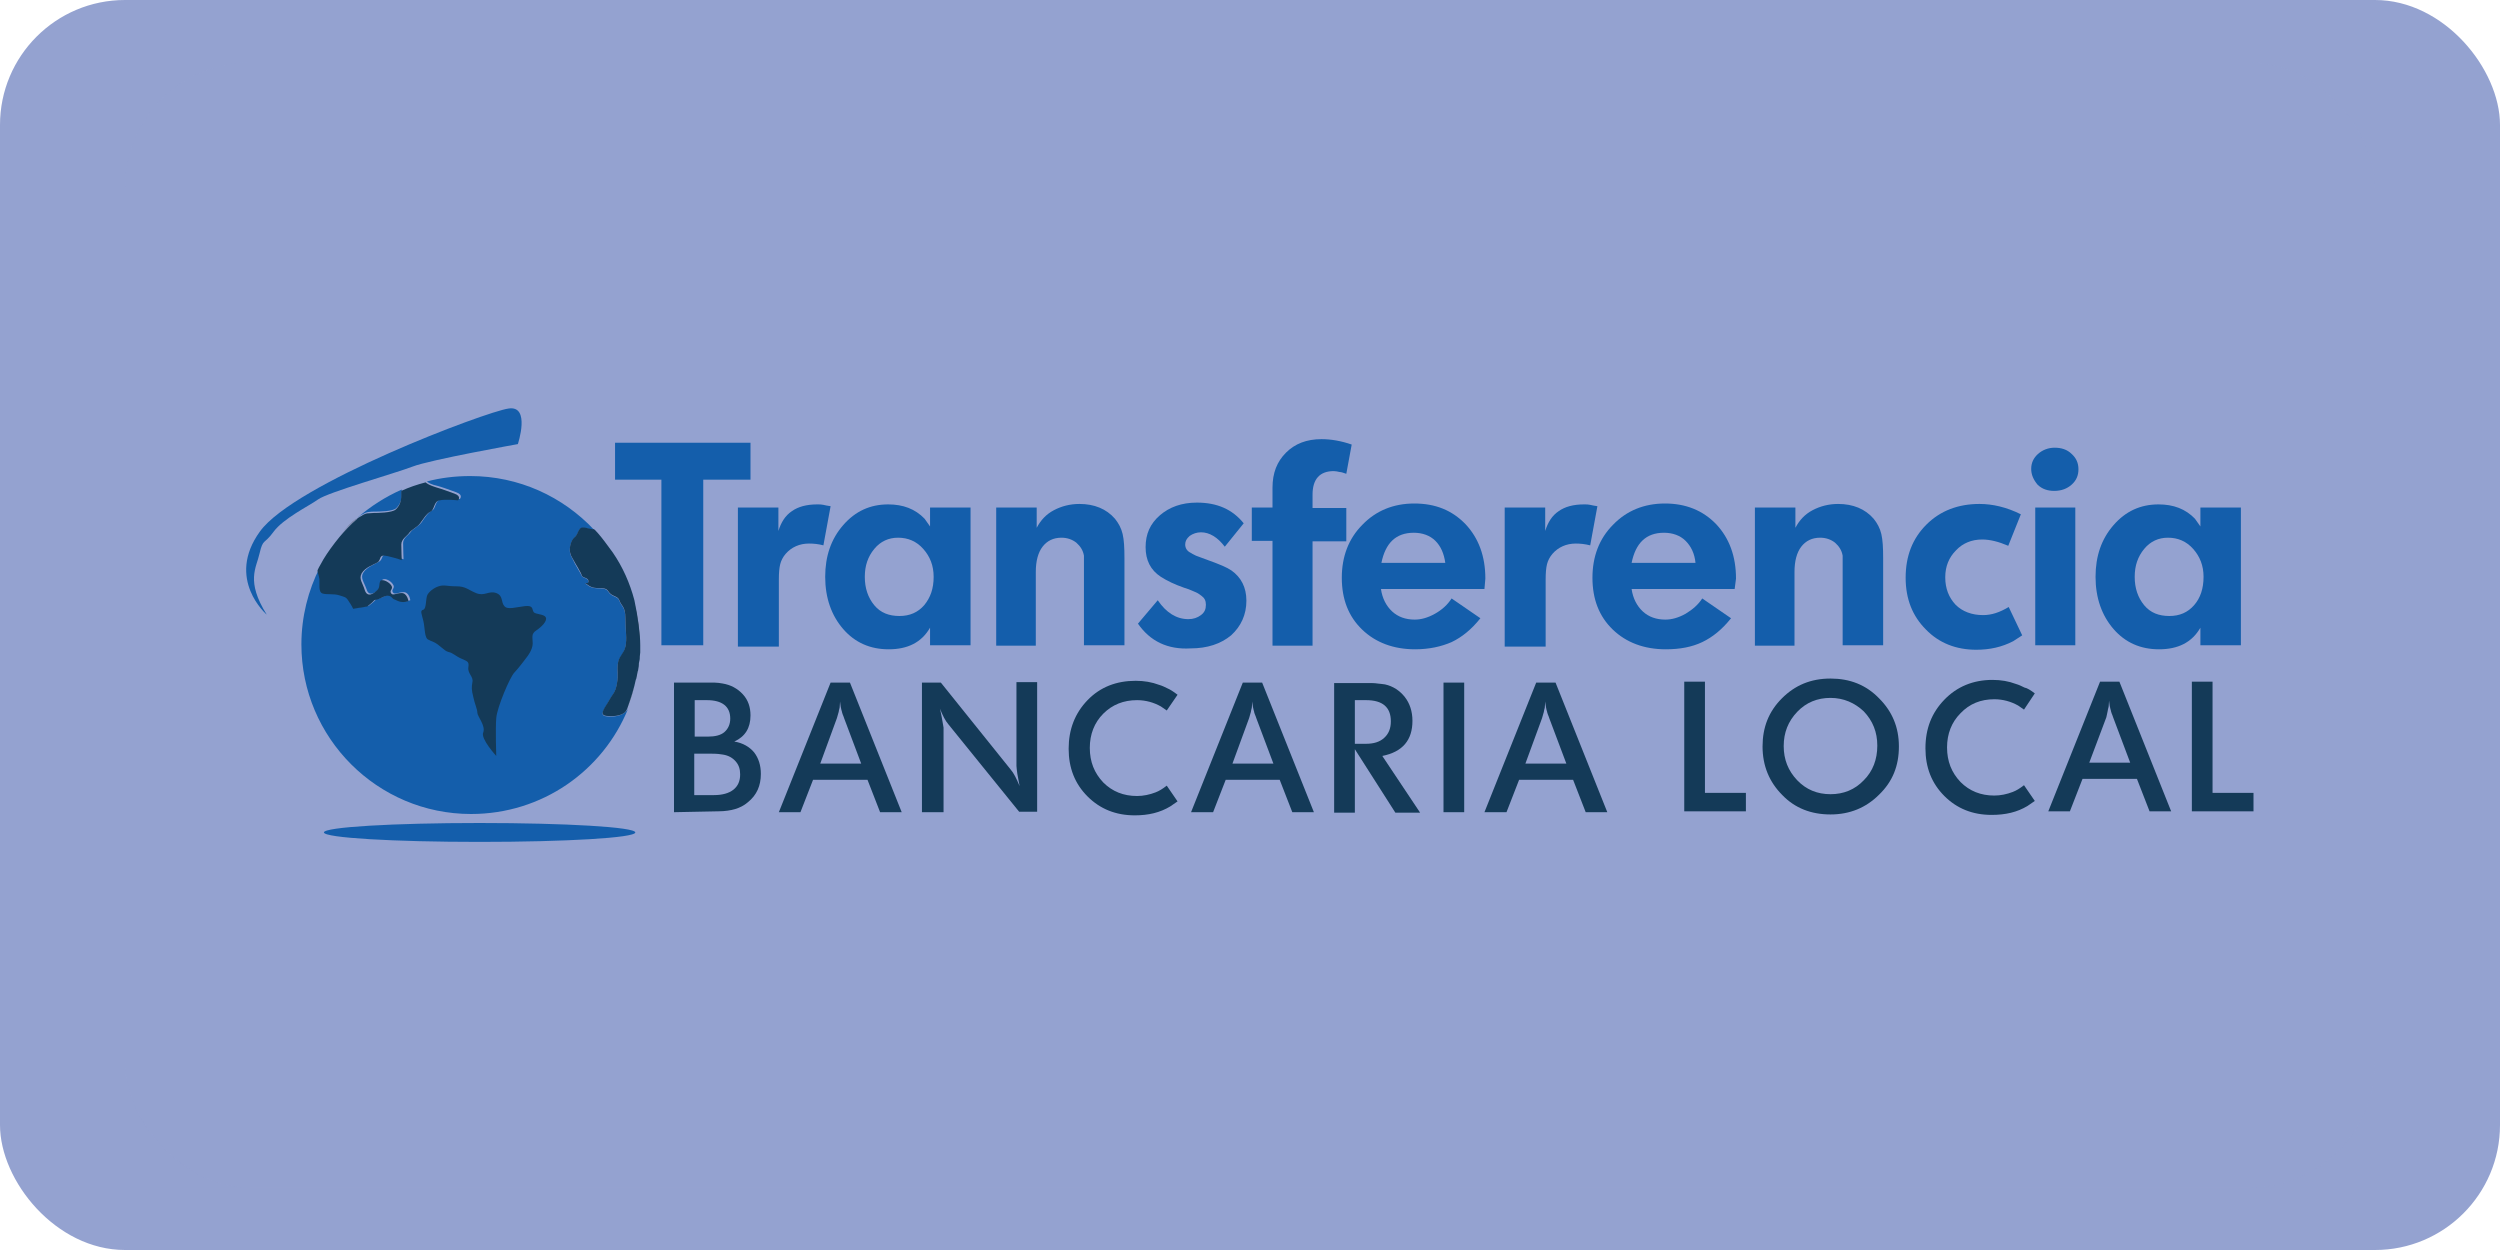 <?xml version="1.0" encoding="UTF-8"?> <svg xmlns="http://www.w3.org/2000/svg" width="200" height="100" viewBox="0 0 200 100" fill="none"><rect width="200" height="100" rx="10" fill="#94A2D0"></rect><g clip-path="url(#clip0)"><rect x="10" y="5" width="180" height="90" rx="10" fill="#94A2D0" fill-opacity="0.73"></rect><path d="M51.004 53.672C51.004 53.708 51.004 53.744 50.968 53.78C50.968 53.744 51.004 53.708 51.004 53.672Z" fill="#686B6C"></path><path d="M51.148 52.196C51.148 52.304 51.112 52.412 51.112 52.52C51.112 52.412 51.148 52.304 51.148 52.196Z" fill="#686B6C"></path><path d="M50.86 54.32C50.86 54.356 50.86 54.392 50.824 54.392C50.86 54.356 50.86 54.32 50.86 54.32Z" fill="#686B6C"></path><path d="M51.076 52.88C51.076 52.952 51.04 52.988 51.04 53.06C51.076 52.988 51.076 52.952 51.076 52.88Z" fill="#686B6C"></path><path d="M47.764 42.656C48.052 42.98 48.484 43.556 48.952 44.204C48.592 43.664 48.196 43.16 47.764 42.656Z" fill="#686B6C"></path><path d="M51.148 52.052C51.148 51.908 51.184 51.764 51.184 51.62C51.184 50.36 51.004 49.172 50.68 48.02C51.004 49.352 51.148 50.756 51.148 51.62C51.148 51.8 51.148 51.908 51.148 52.052Z" fill="#686B6C"></path><path d="M50.752 54.86C50.5 55.796 50.248 56.444 50.14 56.732C50.392 56.156 50.608 55.508 50.752 54.86Z" fill="#686B6C"></path><path d="M47.476 42.332C47.548 42.44 47.692 42.548 47.764 42.656C47.584 42.44 47.476 42.332 47.476 42.332Z" fill="#3E3E3E"></path><path d="M51.112 52.52C51.112 52.628 51.076 52.772 51.076 52.88C51.076 52.772 51.112 52.664 51.112 52.52Z" fill="#3E3E3E"></path><path d="M50.86 54.392C50.824 54.536 50.788 54.716 50.752 54.86C50.788 54.716 50.824 54.536 50.86 54.392Z" fill="#3E3E3E"></path><path d="M51.076 53.096C51.04 53.312 51.04 53.492 51.004 53.708C51.004 53.492 51.04 53.276 51.076 53.096Z" fill="#3E3E3E"></path><path d="M50.14 56.768C50.14 56.804 50.104 56.804 50.104 56.84C50.104 56.84 50.104 56.804 50.14 56.804C50.14 56.768 50.14 56.768 50.14 56.768Z" fill="#3E3E3E"></path><path d="M50.968 53.744C50.932 53.924 50.896 54.104 50.86 54.284C50.896 54.14 50.968 53.96 50.968 53.744Z" fill="#3E3E3E"></path><path d="M29.44 40.964C29.656 40.928 29.872 40.928 29.98 40.928C30.232 40.928 31.456 40.928 31.708 40.64C31.996 40.352 32.14 40.028 32.14 39.488C32.14 39.38 32.14 39.236 32.14 39.164C30.844 39.74 29.656 40.496 28.576 41.432C28.684 41.36 28.792 41.288 28.864 41.216C29.08 41.108 29.224 41 29.44 40.964Z" fill="#145EAB"></path><path d="M28.576 41.432C28.144 41.756 27.676 42.26 27.208 42.836C27.64 42.296 28.108 41.864 28.576 41.432Z" fill="#3E3E3E"></path><path d="M48.52 57.308C47.836 57.236 48.448 56.624 48.736 56.048C49.024 55.508 49.204 55.508 49.348 54.752C49.492 53.996 49.348 53.78 49.42 53.168C49.492 52.556 49.888 52.412 50.032 51.764C50.176 51.152 50.032 50.468 50.032 49.496C50.032 48.524 49.708 48.524 49.564 48.092C49.42 47.66 48.952 47.804 48.664 47.336C48.376 46.868 47.692 47.264 47.08 46.868C46.468 46.436 47.08 46.868 47.08 46.544C47.08 46.22 46.612 46.256 46.54 46.076C46.468 45.86 46.036 45.248 45.784 44.672C45.496 44.132 45.784 44.672 45.64 44.348C45.496 44.024 45.64 43.304 45.928 43.052C46.216 42.764 46.144 42.728 46.36 42.368C46.576 42.044 47.152 42.404 47.512 42.368C45.028 39.74 41.536 38.084 37.612 38.084C36.424 38.084 35.236 38.228 34.156 38.516C34.264 38.624 34.516 38.768 35.02 38.876C35.632 39.056 35.884 39.164 36.496 39.38C37.108 39.596 36.784 39.92 36.784 39.92C36.784 39.92 35.812 39.812 35.308 39.92C34.804 39.992 34.876 40.676 34.588 40.82C34.264 40.964 33.94 41.468 33.724 41.792C33.472 42.116 33.004 42.332 32.86 42.548C32.716 42.8 32.248 43.016 32.248 43.448C32.248 43.916 32.284 44.744 32.284 44.744C32.284 44.744 31.96 44.6 31.168 44.42C30.412 44.24 30.7 44.708 30.34 44.924C29.98 45.14 29.368 45.356 29.08 45.788C28.792 46.22 29.116 46.544 29.332 47.156C29.512 47.768 30.052 47.408 30.304 47.156C30.556 46.904 30.448 46.652 30.556 46.436C30.664 46.184 31.204 46.4 31.42 46.724C31.672 47.048 31.276 47.156 31.42 47.372C31.564 47.624 31.852 47.372 32.284 47.372C32.752 47.372 32.824 48.02 32.824 48.02C32.176 48.272 31.852 47.912 31.672 47.876C31.492 47.84 31.384 47.372 30.772 47.696C30.124 48.02 30.16 47.84 30.052 47.984C29.944 48.128 29.512 48.452 29.512 48.452L28.396 48.632C28.396 48.632 28.252 48.38 28.036 48.02C27.784 47.66 27.676 47.696 27.28 47.552C26.848 47.408 26.272 47.516 25.948 47.408C25.624 47.3 25.768 46.652 25.696 46.256C25.66 45.932 25.48 45.716 25.588 45.392C24.652 47.228 24.112 49.352 24.112 51.548C24.112 59.036 30.196 65.12 37.684 65.12C43.372 65.12 48.232 61.664 50.248 56.696C49.924 57.272 49.168 57.38 48.52 57.308Z" fill="#145EAB"></path><path d="M53.92 64.976V54.608H56.548C56.764 54.608 56.944 54.608 57.16 54.608C57.376 54.608 57.592 54.644 57.808 54.68C58.456 54.788 58.996 55.076 59.428 55.544C59.86 56.012 60.04 56.588 60.04 57.236C60.04 58.244 59.608 58.928 58.744 59.324C59.428 59.432 59.968 59.756 60.328 60.188C60.688 60.656 60.868 61.232 60.868 61.916C60.868 62.852 60.544 63.608 59.824 64.184C59.536 64.436 59.176 64.616 58.816 64.724C58.456 64.832 57.988 64.904 57.484 64.904L53.92 64.976ZM55.576 56.012V58.928H56.656C57.196 58.928 57.664 58.82 57.952 58.568C58.24 58.316 58.42 57.956 58.42 57.488C58.42 56.516 57.772 56.012 56.548 56.012H55.576ZM55.576 63.608H57.124C57.772 63.608 58.312 63.464 58.672 63.176C59.032 62.888 59.212 62.492 59.212 61.952C59.212 61.52 59.104 61.196 58.852 60.908C58.6 60.62 58.276 60.44 57.844 60.368C57.628 60.332 57.376 60.296 56.98 60.296H55.54V63.608H55.576Z" fill="#143A58"></path><path d="M62.308 64.976L66.448 54.608H67.996L72.136 64.976H70.408L69.4 62.384H65.044L64.036 64.976H62.308ZM66.952 57.452L65.62 61.088H68.896L67.528 57.452C67.492 57.344 67.456 57.236 67.42 57.164C67.384 57.056 67.348 56.948 67.348 56.912C67.312 56.84 67.312 56.768 67.276 56.624C67.24 56.516 67.24 56.336 67.204 56.12C67.204 56.336 67.168 56.48 67.168 56.624C67.132 56.768 67.096 56.876 67.096 56.948L66.952 57.452Z" fill="#143A58"></path><path d="M73.756 64.976V54.608H75.268L80.848 61.556C81.1 61.844 81.316 62.276 81.568 62.888C81.496 62.564 81.46 62.24 81.388 61.916C81.352 61.592 81.316 61.412 81.316 61.268V54.572H82.972V64.94H81.532L75.88 57.956C75.628 57.668 75.412 57.236 75.196 56.696L75.268 57.02L75.34 57.38C75.412 57.848 75.484 58.136 75.484 58.208V64.976H73.756Z" fill="#143A58"></path><path d="M94.204 55.58L93.34 56.84L92.872 56.516C92.296 56.192 91.648 56.012 90.964 56.012C89.884 56.012 88.984 56.372 88.264 57.092C87.544 57.812 87.184 58.748 87.184 59.828C87.184 60.944 87.544 61.844 88.264 62.6C88.984 63.32 89.884 63.68 90.964 63.68C91.468 63.68 91.972 63.572 92.44 63.392C92.728 63.284 93.016 63.104 93.34 62.852L94.204 64.112L93.628 64.508C92.8 65.012 91.864 65.228 90.784 65.228C89.272 65.228 88.012 64.724 87.004 63.716C85.996 62.708 85.492 61.448 85.492 59.9C85.492 58.352 85.996 57.056 87.004 56.012C88.012 54.968 89.308 54.464 90.856 54.464C91.54 54.464 92.152 54.572 92.728 54.788C92.98 54.86 93.196 54.968 93.412 55.076C93.592 55.148 93.88 55.328 94.204 55.58Z" fill="#143A58"></path><path d="M95.284 64.976L99.424 54.608H100.972L105.112 64.976H103.384L102.376 62.384H98.056L97.048 64.976H95.284ZM99.928 57.452L98.596 61.088H101.872L100.504 57.452C100.468 57.344 100.432 57.236 100.396 57.164C100.36 57.092 100.324 56.948 100.324 56.912C100.288 56.84 100.288 56.768 100.252 56.624C100.216 56.516 100.216 56.336 100.18 56.12C100.18 56.336 100.144 56.48 100.144 56.624C100.108 56.768 100.072 56.876 100.072 56.948L99.928 57.452Z" fill="#143A58"></path><path d="M106.732 54.644H109.468C109.72 54.644 109.972 54.644 110.188 54.68C110.44 54.716 110.62 54.716 110.8 54.752C111.448 54.896 111.988 55.256 112.384 55.76C112.78 56.264 112.996 56.912 112.996 57.668C112.996 59.216 112.204 60.152 110.584 60.476L113.608 65.012H111.628L108.388 59.936V65.012H106.732V54.644ZM108.388 56.012V59.504H109.252C109.9 59.504 110.368 59.36 110.728 59.036C111.088 58.712 111.268 58.28 111.268 57.704C111.268 56.588 110.62 56.012 109.288 56.012H108.388Z" fill="#143A58"></path><path d="M115.48 64.976V54.608H117.136V64.976H115.48Z" fill="#143A58"></path><path d="M118.756 64.976L122.896 54.608H124.444L128.584 64.976H126.856L125.848 62.384H121.528L120.52 64.976H118.756ZM123.364 57.452L122.032 61.088H125.308L123.94 57.452C123.904 57.344 123.868 57.236 123.832 57.164C123.796 57.056 123.76 56.948 123.76 56.912C123.724 56.84 123.724 56.768 123.688 56.624C123.652 56.48 123.652 56.336 123.616 56.12C123.616 56.336 123.58 56.48 123.58 56.624C123.544 56.768 123.508 56.876 123.508 56.948L123.364 57.452Z" fill="#143A58"></path><path d="M134.74 64.904V54.536H136.396V63.428H139.672V64.904H134.74Z" fill="#143A58"></path><path d="M141.004 59.72C141.004 58.172 141.508 56.912 142.552 55.868C143.596 54.824 144.856 54.284 146.44 54.284C147.988 54.284 149.284 54.788 150.328 55.868C151.372 56.912 151.912 58.172 151.912 59.72C151.912 61.268 151.408 62.528 150.328 63.572C149.284 64.616 147.988 65.156 146.44 65.156C144.892 65.156 143.596 64.652 142.588 63.608C141.544 62.564 141.004 61.268 141.004 59.72ZM146.44 55.832C145.396 55.832 144.496 56.192 143.776 56.948C143.056 57.704 142.696 58.604 142.696 59.684C142.696 60.764 143.056 61.664 143.776 62.42C144.496 63.176 145.396 63.536 146.44 63.536C147.484 63.536 148.384 63.176 149.104 62.42C149.824 61.7 150.184 60.764 150.184 59.648C150.184 58.568 149.824 57.668 149.104 56.912C148.384 56.228 147.484 55.832 146.44 55.832Z" fill="#143A58"></path><path d="M162.784 55.472L161.92 56.768L161.452 56.444C160.876 56.12 160.228 55.94 159.544 55.94C158.464 55.94 157.564 56.3 156.844 57.056C156.124 57.776 155.764 58.712 155.764 59.792C155.764 60.908 156.124 61.808 156.844 62.564C157.564 63.284 158.464 63.644 159.544 63.644C160.048 63.644 160.552 63.536 161.02 63.356C161.308 63.248 161.596 63.068 161.92 62.816L162.784 64.076L162.208 64.472C161.38 64.976 160.444 65.192 159.328 65.192C157.816 65.192 156.556 64.688 155.548 63.68C154.54 62.672 154.036 61.412 154.036 59.864C154.036 58.28 154.54 57.02 155.548 55.976C156.556 54.932 157.852 54.392 159.4 54.392C160.084 54.392 160.696 54.5 161.272 54.716C161.524 54.788 161.74 54.896 161.956 55.004C162.172 55.04 162.46 55.22 162.784 55.472Z" fill="#143A58"></path><path d="M163.864 64.904L168.004 54.536H169.552L173.692 64.904H171.964L170.956 62.312H166.6L165.592 64.904H163.864ZM168.508 57.38L167.14 61.016H170.416L169.048 57.38C169.012 57.272 168.976 57.164 168.94 57.092C168.904 56.984 168.868 56.876 168.868 56.84C168.832 56.768 168.832 56.66 168.796 56.552C168.76 56.444 168.76 56.264 168.724 56.048C168.724 56.264 168.688 56.408 168.688 56.552C168.652 56.696 168.616 56.804 168.616 56.876L168.508 57.38Z" fill="#143A58"></path><path d="M175.348 64.904V54.536H177.004V63.428H180.28V64.904H175.348Z" fill="#143A58"></path><path d="M50.752 54.86C50.788 54.716 50.824 54.536 50.86 54.392C50.86 54.356 50.896 54.32 50.896 54.32C50.932 54.14 50.968 53.96 51.004 53.78C51.004 53.744 51.004 53.708 51.04 53.672C51.076 53.456 51.112 53.276 51.112 53.06C51.112 52.988 51.148 52.952 51.148 52.88C51.184 52.772 51.184 52.628 51.184 52.52C51.184 52.412 51.22 52.304 51.22 52.196C51.22 52.16 51.22 52.088 51.22 52.052C51.22 51.908 51.22 51.764 51.22 51.62C51.22 50.756 51.04 49.352 50.752 48.02C50.392 46.652 49.816 45.356 49.024 44.204C48.556 43.556 48.124 42.98 47.836 42.656C47.728 42.548 47.62 42.404 47.512 42.332C47.152 42.368 46.576 42.008 46.36 42.332C46.144 42.656 46.216 42.764 45.928 43.016C45.64 43.268 45.496 43.952 45.64 44.312C45.784 44.636 45.496 44.096 45.784 44.636C46.072 45.176 46.504 45.824 46.54 46.04C46.612 46.256 47.08 46.184 47.08 46.508C47.08 46.832 46.468 46.436 47.08 46.832C47.692 47.264 48.376 46.832 48.664 47.3C48.952 47.768 49.42 47.624 49.564 48.056C49.708 48.488 50.032 48.488 50.032 49.46C50.032 50.432 50.176 51.116 50.032 51.728C49.888 52.34 49.492 52.484 49.42 53.132C49.348 53.744 49.492 53.96 49.348 54.716C49.204 55.472 49.024 55.472 48.736 56.012C48.448 56.552 47.836 57.2 48.52 57.272C49.204 57.344 49.96 57.236 50.14 56.768C50.14 56.732 50.176 56.732 50.176 56.696C50.248 56.444 50.5 55.832 50.752 54.86Z" fill="#143A58"></path><path d="M39.7 60.476C39.7 60.476 39.628 58.316 39.7 57.452C39.772 56.552 40.816 54.14 41.14 53.816C41.464 53.492 42.184 52.52 42.184 52.52C42.184 52.52 42.616 51.98 42.616 51.476C42.616 50.972 42.472 50.72 42.904 50.432C43.336 50.144 43.804 49.676 43.66 49.388C43.516 49.1 42.832 49.172 42.688 48.956C42.544 48.74 42.688 48.416 42.004 48.488C41.32 48.56 40.6 48.812 40.348 48.488C40.06 48.164 40.276 47.66 39.7 47.444C39.088 47.228 38.764 47.732 38.08 47.444C37.396 47.156 37.252 46.904 36.496 46.904C35.74 46.904 35.524 46.76 35.092 46.904C34.66 47.048 34.336 47.336 34.192 47.588C34.048 47.876 34.12 48.704 33.868 48.776C33.58 48.848 33.724 49.064 33.868 49.676C34.012 50.288 33.94 51.08 34.3 51.188C34.624 51.332 34.084 51.116 34.624 51.332C35.164 51.548 35.524 52.088 35.884 52.16C36.244 52.232 36.424 52.484 36.928 52.7C37.396 52.916 37.54 52.916 37.468 53.384C37.396 53.888 37.9 54.14 37.792 54.572C37.72 55.004 37.72 55.184 37.864 55.76C37.972 56.3 38.188 56.732 38.188 57.02C38.188 57.308 38.872 58.064 38.656 58.604C38.44 59.108 39.7 60.476 39.7 60.476Z" fill="#143A58"></path><path d="M25.552 46.328C25.588 46.688 25.444 47.372 25.804 47.48C26.128 47.588 26.704 47.48 27.136 47.624C27.568 47.768 27.676 47.732 27.892 48.092C28.144 48.452 28.252 48.704 28.252 48.704L29.368 48.524C29.368 48.524 29.8 48.2 29.908 48.056C30.052 47.912 30.016 48.092 30.628 47.768C31.276 47.444 31.348 47.912 31.528 47.948C31.708 47.984 32.032 48.308 32.68 48.092C32.68 48.092 32.572 47.444 32.14 47.444C31.672 47.444 31.42 47.696 31.276 47.444C31.132 47.192 31.528 47.12 31.276 46.796C31.024 46.472 30.484 46.292 30.412 46.508C30.304 46.76 30.412 47.012 30.16 47.228C29.908 47.48 29.404 47.84 29.188 47.228C29.008 46.616 28.684 46.328 28.936 45.86C29.224 45.392 29.8 45.212 30.196 44.996C30.556 44.744 30.232 44.312 31.024 44.492C31.78 44.672 32.14 44.816 32.14 44.816C32.14 44.816 32.104 43.988 32.104 43.556C32.104 43.124 32.572 42.872 32.716 42.656C32.86 42.404 33.364 42.188 33.58 41.9C33.832 41.576 34.12 41.072 34.444 40.928C34.768 40.784 34.696 40.1 35.164 40.028C35.668 39.92 36.64 40.028 36.64 40.028C36.64 40.028 36.964 39.704 36.352 39.488C35.74 39.272 35.488 39.164 34.876 38.984C34.408 38.84 34.156 38.696 34.048 38.588C33.364 38.768 32.716 38.984 32.104 39.272C32.104 39.38 32.104 39.488 32.104 39.596C32.104 40.136 31.96 40.46 31.672 40.748C31.384 41.036 30.124 41.036 29.908 41.036C29.8 41.036 29.548 41.072 29.368 41.072C29.152 41.108 29.008 41.216 28.828 41.324C28.72 41.396 28.612 41.432 28.54 41.54C28.036 41.972 27.604 42.44 27.172 42.944C26.668 43.556 26.2 44.204 25.876 44.744C25.732 45.032 25.552 45.284 25.408 45.608C25.372 45.752 25.516 46.004 25.552 46.328Z" fill="#143A58"></path><path d="M38.368 67.352C45.244 67.352 50.824 67.028 50.824 66.596C50.824 66.164 45.244 65.84 38.368 65.84C31.492 65.84 25.912 66.164 25.912 66.596C25.948 67.028 31.492 67.352 38.368 67.352Z" fill="#145EAB"></path><path d="M21.34 49.172C21.34 49.172 18.028 46.328 20.8 42.512C23.572 38.696 38.872 32.936 40.672 32.684C42.472 32.396 41.428 35.528 41.428 35.528C41.428 35.528 34.372 36.788 33.004 37.328C31.6 37.868 26.236 39.38 25.444 39.956C24.688 40.496 22.672 41.468 21.88 42.548C21.124 43.592 21.052 43.052 20.764 44.276C20.512 45.428 19.648 46.472 21.34 49.172Z" fill="#145EAB"></path><path d="M49.204 38.372V35.42H60.04V38.372H56.26V51.62H52.912V38.372H49.204Z" fill="#145EAB"></path><path d="M59.032 51.62V40.604H62.272V42.476C62.488 41.792 62.812 41.252 63.352 40.892C63.856 40.532 64.54 40.352 65.368 40.352C65.584 40.352 65.728 40.352 65.872 40.388C66.016 40.424 66.196 40.46 66.448 40.496L65.872 43.628C65.476 43.52 65.08 43.484 64.72 43.484C63.964 43.484 63.316 43.772 62.848 44.312C62.632 44.564 62.488 44.852 62.416 45.14C62.344 45.428 62.308 45.824 62.308 46.364V51.728H59.032V51.62Z" fill="#145EAB"></path><path d="M74.404 42.116V40.604H77.644V51.62H74.404V50.216C73.72 51.404 72.604 51.944 71.092 51.944C69.616 51.944 68.392 51.404 67.456 50.324C66.52 49.244 66.016 47.84 66.016 46.148C66.016 44.492 66.484 43.124 67.456 42.008C68.428 40.892 69.616 40.352 71.056 40.352C72.244 40.352 73.216 40.712 73.972 41.504L74.404 42.116ZM71.848 43.016C71.092 43.016 70.444 43.304 69.94 43.916C69.436 44.528 69.184 45.248 69.184 46.148C69.184 47.048 69.436 47.804 69.94 48.416C70.444 49.028 71.128 49.28 71.956 49.28C72.784 49.28 73.432 48.992 73.936 48.416C74.44 47.804 74.692 47.084 74.692 46.148C74.692 45.248 74.404 44.528 73.864 43.916C73.324 43.304 72.64 43.016 71.848 43.016Z" fill="#145EAB"></path><path d="M79.696 51.62V40.604H82.936V42.224C83.26 41.612 83.692 41.144 84.304 40.82C84.916 40.496 85.6 40.316 86.356 40.316C87.544 40.316 88.516 40.712 89.2 41.504C89.488 41.864 89.704 42.26 89.812 42.728C89.92 43.196 89.956 43.808 89.956 44.636V51.62H86.716V44.456C86.644 44.024 86.428 43.7 86.104 43.412C85.78 43.16 85.384 43.016 84.916 43.016C84.268 43.016 83.764 43.268 83.404 43.736C83.044 44.204 82.864 44.888 82.864 45.752V51.656H79.696V51.62Z" fill="#145EAB"></path><path d="M91.036 49.892L92.62 48.02C93.304 49.028 94.132 49.532 95.068 49.532C95.464 49.532 95.788 49.424 96.076 49.208C96.364 48.992 96.472 48.74 96.472 48.38C96.472 48.056 96.364 47.84 96.112 47.66C95.968 47.552 95.824 47.444 95.644 47.372C95.464 47.3 95.176 47.156 94.708 47.012C93.988 46.76 93.376 46.472 92.872 46.148C92.044 45.608 91.648 44.816 91.648 43.772C91.648 42.728 92.008 41.9 92.8 41.216C93.556 40.568 94.528 40.208 95.752 40.208C97.372 40.208 98.596 40.748 99.496 41.864L97.984 43.736C97.408 42.98 96.76 42.584 96.076 42.584C95.752 42.584 95.428 42.692 95.176 42.872C94.924 43.088 94.816 43.304 94.816 43.556C94.816 43.844 94.96 44.096 95.284 44.24C95.428 44.348 95.572 44.384 95.68 44.456C96.004 44.564 96.328 44.708 96.652 44.816C97.552 45.14 98.164 45.392 98.524 45.644C99.28 46.184 99.712 46.976 99.712 48.056C99.712 49.172 99.28 50.108 98.488 50.828C97.66 51.512 96.58 51.872 95.248 51.872C93.412 51.98 92.008 51.296 91.036 49.892Z" fill="#145EAB"></path><path d="M100.144 43.268V40.604H101.8V39.02C101.8 37.832 102.16 36.932 102.88 36.212C103.6 35.492 104.536 35.132 105.724 35.132C106.48 35.132 107.308 35.276 108.136 35.564L107.704 37.904C107.488 37.832 107.308 37.76 107.164 37.76C107.02 37.724 106.84 37.688 106.696 37.688C105.58 37.688 105.004 38.336 105.004 39.56V40.64H107.704V43.304H105.004V51.656H101.8V43.268H100.144Z" fill="#145EAB"></path><path d="M118.756 47.12H110.476C110.584 47.876 110.908 48.488 111.376 48.92C111.844 49.352 112.456 49.568 113.176 49.568C113.68 49.568 114.22 49.424 114.796 49.1C115.372 48.776 115.804 48.38 116.128 47.876L118.432 49.46C117.712 50.36 116.956 50.972 116.128 51.368C115.3 51.728 114.328 51.944 113.212 51.944C111.484 51.944 110.044 51.404 108.964 50.36C107.884 49.316 107.344 47.948 107.344 46.22C107.344 44.528 107.884 43.088 109 41.972C110.08 40.856 111.484 40.28 113.14 40.28C114.832 40.28 116.164 40.82 117.244 41.936C118.288 43.052 118.828 44.492 118.828 46.292L118.756 47.12ZM113.104 42.62C111.664 42.62 110.836 43.448 110.512 45.032H115.624C115.516 44.276 115.264 43.7 114.832 43.268C114.4 42.836 113.788 42.62 113.104 42.62Z" fill="#145EAB"></path><path d="M120.376 51.62V40.604H123.616V42.476C123.832 41.792 124.156 41.252 124.696 40.892C125.2 40.532 125.884 40.352 126.712 40.352C126.928 40.352 127.072 40.352 127.216 40.388C127.36 40.424 127.54 40.46 127.792 40.496L127.216 43.628C126.784 43.52 126.424 43.484 126.064 43.484C125.308 43.484 124.66 43.772 124.192 44.312C123.976 44.564 123.832 44.852 123.76 45.14C123.688 45.428 123.652 45.824 123.652 46.364V51.728H120.376V51.62Z" fill="#145EAB"></path><path d="M138.772 47.12H130.528C130.636 47.876 130.96 48.488 131.428 48.92C131.896 49.352 132.508 49.568 133.228 49.568C133.732 49.568 134.272 49.424 134.848 49.1C135.388 48.776 135.856 48.38 136.18 47.876L138.484 49.46C137.764 50.36 137.008 50.972 136.18 51.368C135.352 51.764 134.38 51.944 133.264 51.944C131.536 51.944 130.096 51.404 129.016 50.36C127.936 49.316 127.396 47.948 127.396 46.22C127.396 44.528 127.936 43.088 129.052 41.972C130.132 40.856 131.536 40.28 133.192 40.28C134.848 40.28 136.216 40.82 137.296 41.936C138.34 43.052 138.88 44.492 138.88 46.292L138.772 47.12ZM133.12 42.62C131.68 42.62 130.852 43.448 130.528 45.032H135.64C135.568 44.276 135.28 43.7 134.848 43.268C134.416 42.836 133.804 42.62 133.12 42.62Z" fill="#145EAB"></path><path d="M140.392 51.62V40.604H143.632V42.224C143.956 41.612 144.388 41.144 145 40.82C145.612 40.496 146.296 40.316 147.052 40.316C148.24 40.316 149.212 40.712 149.896 41.504C150.184 41.864 150.4 42.26 150.508 42.728C150.616 43.196 150.652 43.808 150.652 44.636V51.62H147.412V44.456C147.34 44.024 147.124 43.7 146.8 43.412C146.476 43.16 146.08 43.016 145.612 43.016C144.964 43.016 144.46 43.268 144.1 43.736C143.74 44.204 143.56 44.888 143.56 45.752V51.656H140.392V51.62Z" fill="#145EAB"></path><path d="M161.668 41.144L160.66 43.664C159.904 43.34 159.22 43.16 158.572 43.16C157.744 43.16 157.024 43.448 156.484 44.024C155.908 44.6 155.62 45.32 155.62 46.184C155.62 47.084 155.908 47.804 156.448 48.38C156.988 48.92 157.744 49.208 158.644 49.208C159.328 49.208 159.976 48.992 160.696 48.56L161.776 50.828L161.056 51.296C160.156 51.764 159.184 51.98 158.104 51.98C156.484 51.98 155.116 51.44 154.072 50.36C152.992 49.28 152.452 47.912 152.452 46.22C152.452 44.492 152.992 43.088 154.108 41.972C155.224 40.856 156.664 40.316 158.356 40.316C159.4 40.316 160.516 40.568 161.668 41.144Z" fill="#145EAB"></path><path d="M162.496 37.508C162.496 37.04 162.676 36.644 163.036 36.32C163.396 35.996 163.864 35.816 164.368 35.816C164.908 35.816 165.376 35.96 165.736 36.32C166.096 36.644 166.276 37.04 166.276 37.544C166.276 38.048 166.096 38.444 165.736 38.768C165.376 39.092 164.908 39.272 164.332 39.272C163.828 39.272 163.36 39.128 163 38.768C162.676 38.372 162.496 37.976 162.496 37.508ZM162.82 51.62V40.604H166.024V51.62H162.82Z" fill="#145EAB"></path><path d="M176.032 42.116V40.604H179.272V51.62H176.032V50.216C175.348 51.404 174.232 51.944 172.72 51.944C171.244 51.944 170.02 51.404 169.084 50.324C168.148 49.244 167.644 47.84 167.644 46.148C167.644 44.492 168.112 43.124 169.084 42.008C170.056 40.892 171.244 40.352 172.684 40.352C173.872 40.352 174.844 40.712 175.6 41.504L176.032 42.116ZM173.44 43.016C172.684 43.016 172.036 43.304 171.532 43.916C171.028 44.528 170.776 45.248 170.776 46.148C170.776 47.048 171.028 47.804 171.532 48.416C172.036 49.028 172.72 49.28 173.548 49.28C174.376 49.28 175.024 48.992 175.528 48.416C176.032 47.84 176.284 47.084 176.284 46.148C176.284 45.248 175.996 44.528 175.456 43.916C174.916 43.304 174.232 43.016 173.44 43.016Z" fill="#145EAB"></path></g><defs><clipPath id="clip0"><rect x="10" y="5" width="180" height="90" rx="10" fill="white"></rect></clipPath></defs></svg> 